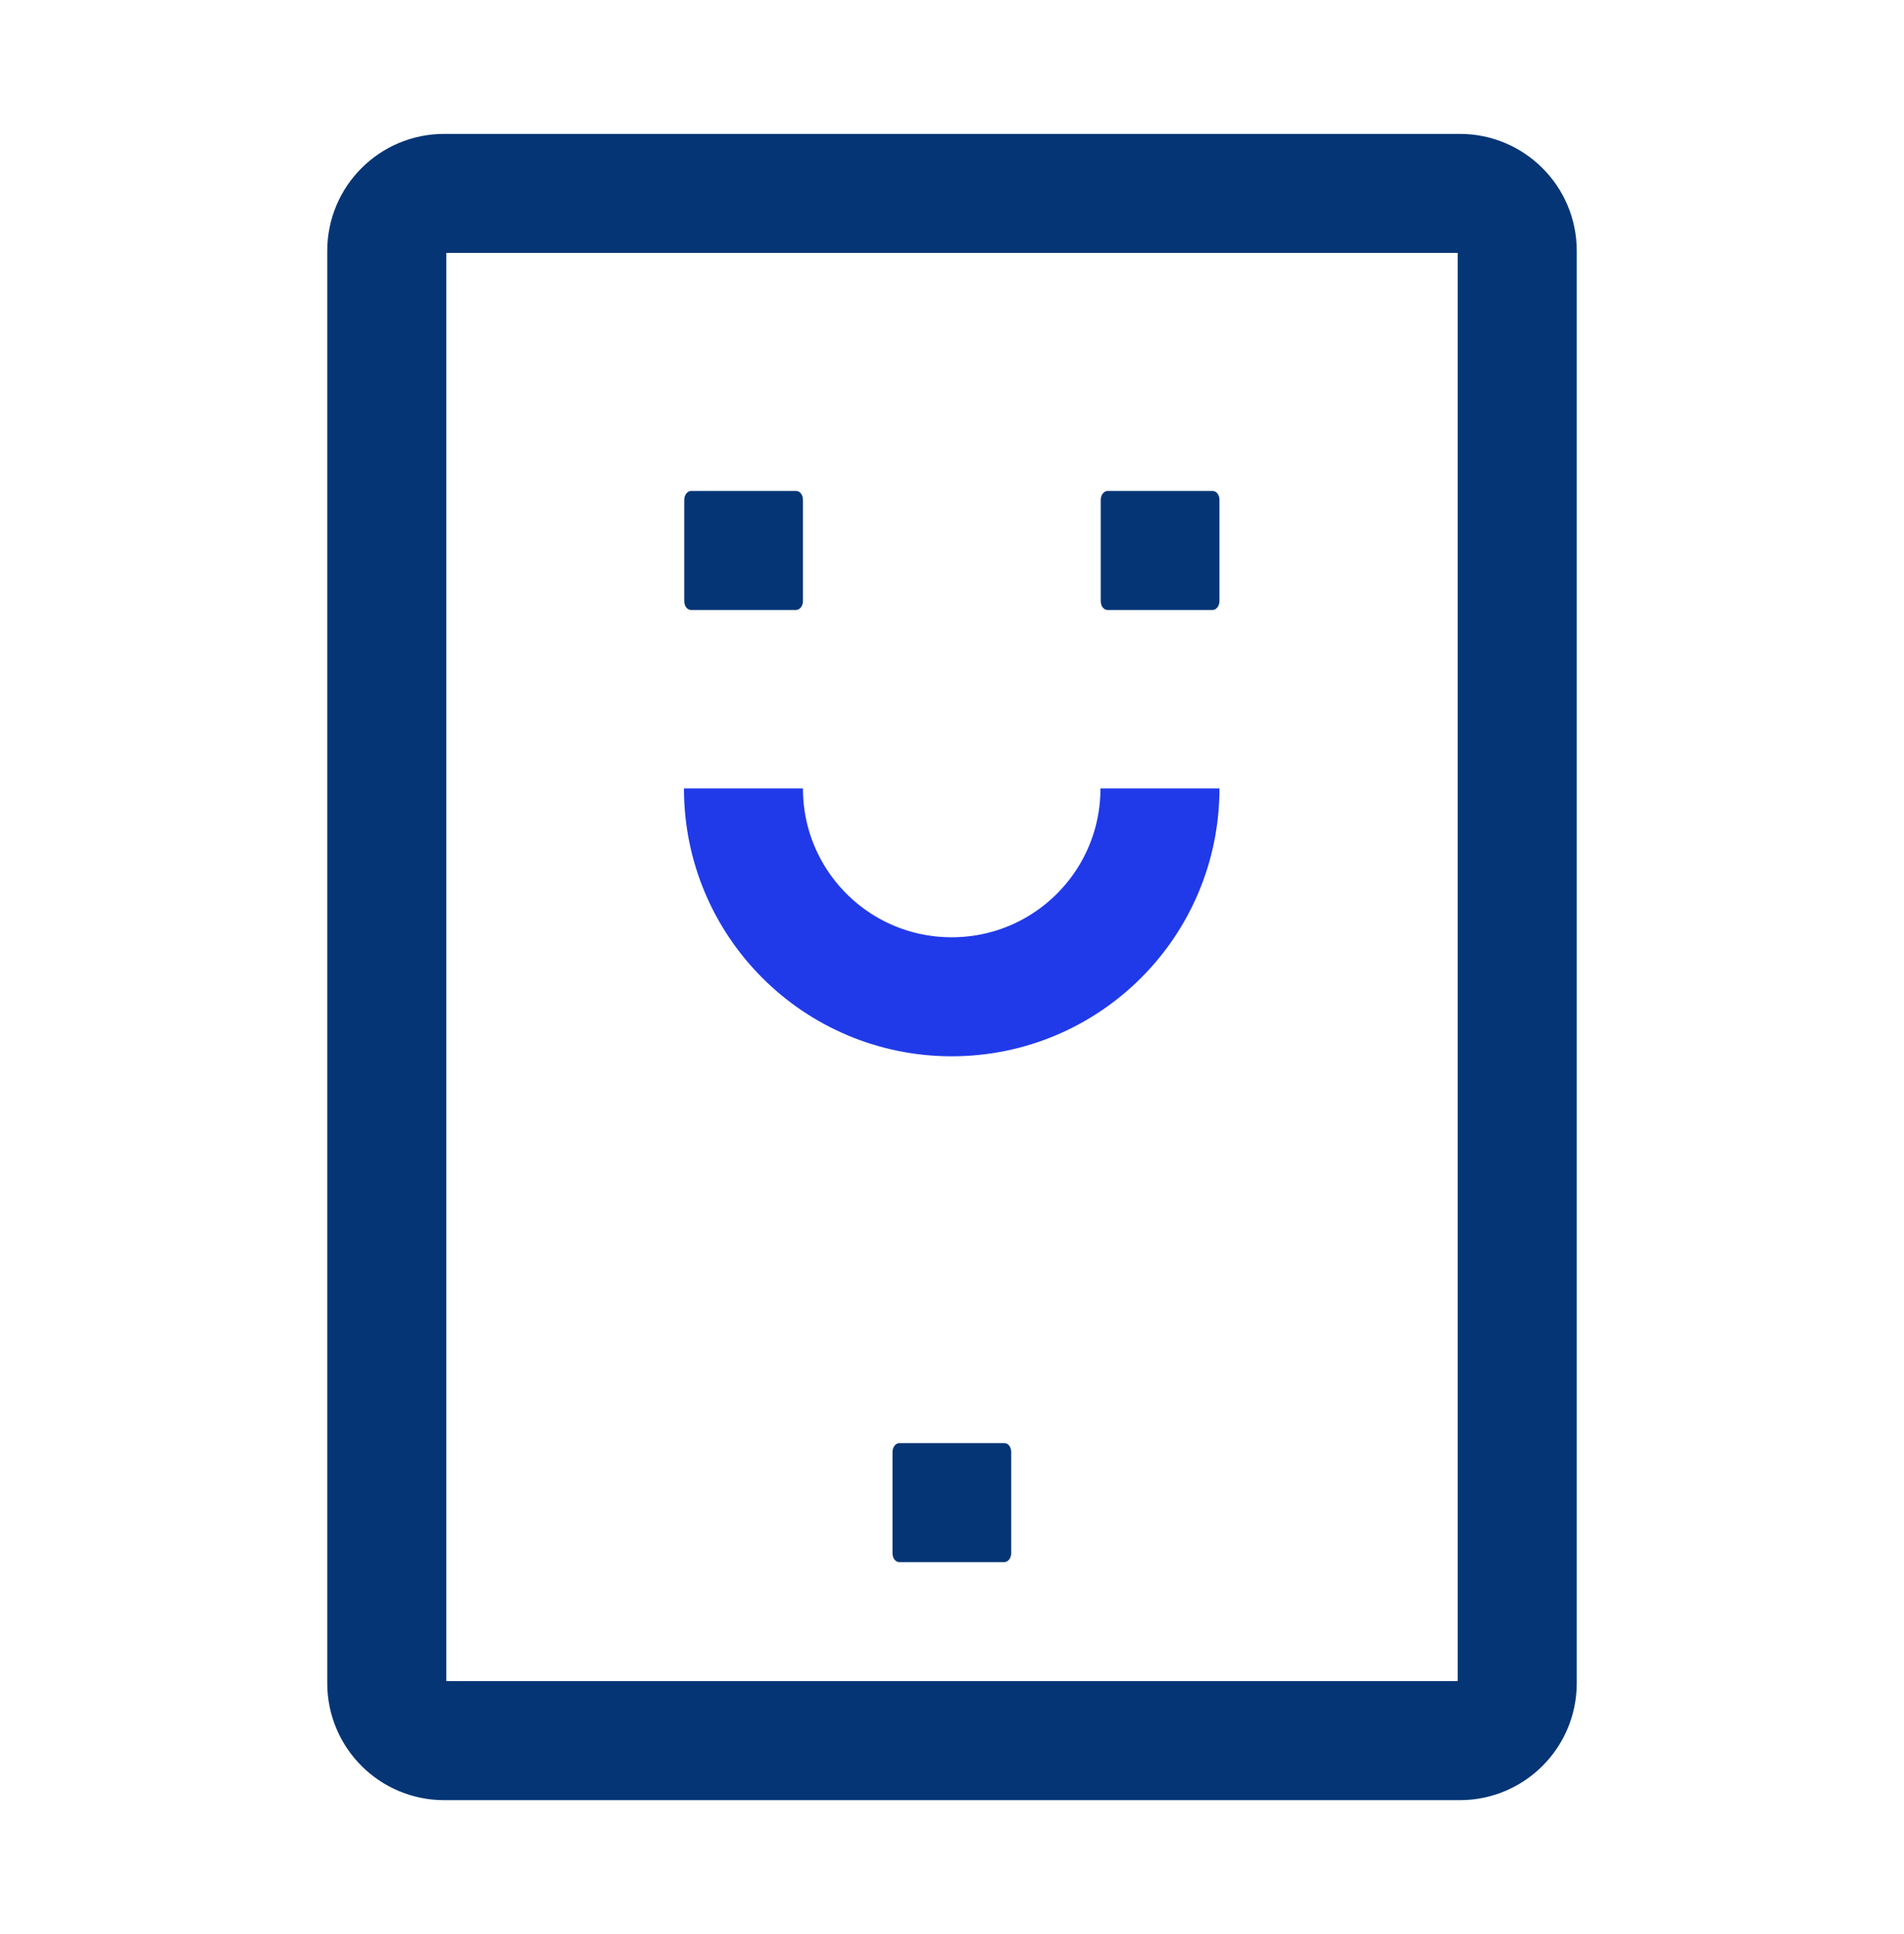 <svg width="64" height="65" viewBox="0 0 64 65" fill="none" xmlns="http://www.w3.org/2000/svg">
<path d="M51 56.57V8.43C51 7.364 50.136 6.5 49.07 6.5L14.93 6.5C13.864 6.5 13 7.364 13 8.43V56.57C13 57.636 13.864 58.5 14.93 58.5H49.07C50.136 58.5 51 57.636 51 56.57Z" stroke="#053575" stroke-width="4" stroke-linecap="round" stroke-linejoin="round"/>
<path d="M33.76 52.5H30.23C30.1 52.5 30 52.37 30 52.2V48.8C30 48.63 30.11 48.5 30.23 48.5H33.76C33.89 48.5 33.99 48.63 33.99 48.8V52.2C33.99 52.37 33.88 52.5 33.76 52.5Z" fill="#053575"/>
<path d="M26.76 20.5H23.23C23.1 20.5 23 20.37 23 20.2V16.8C23 16.63 23.11 16.5 23.23 16.5H26.76C26.89 16.5 26.99 16.63 26.99 16.8V20.2C26.99 20.37 26.88 20.5 26.76 20.5Z" fill="#053575"/>
<path d="M40.76 20.5H37.23C37.1 20.5 37 20.37 37 20.2V16.8C37 16.63 37.11 16.5 37.23 16.5H40.76C40.89 16.5 40.99 16.63 40.99 16.8V20.2C40.99 20.37 40.88 20.5 40.76 20.5Z" fill="#053575"/>
<path d="M38.99 26.5C38.99 30.37 35.86 33.5 31.99 33.5C28.12 33.5 24.99 30.37 24.99 26.5" stroke="#203AE9" stroke-width="4" stroke-miterlimit="10"/>
</svg>

